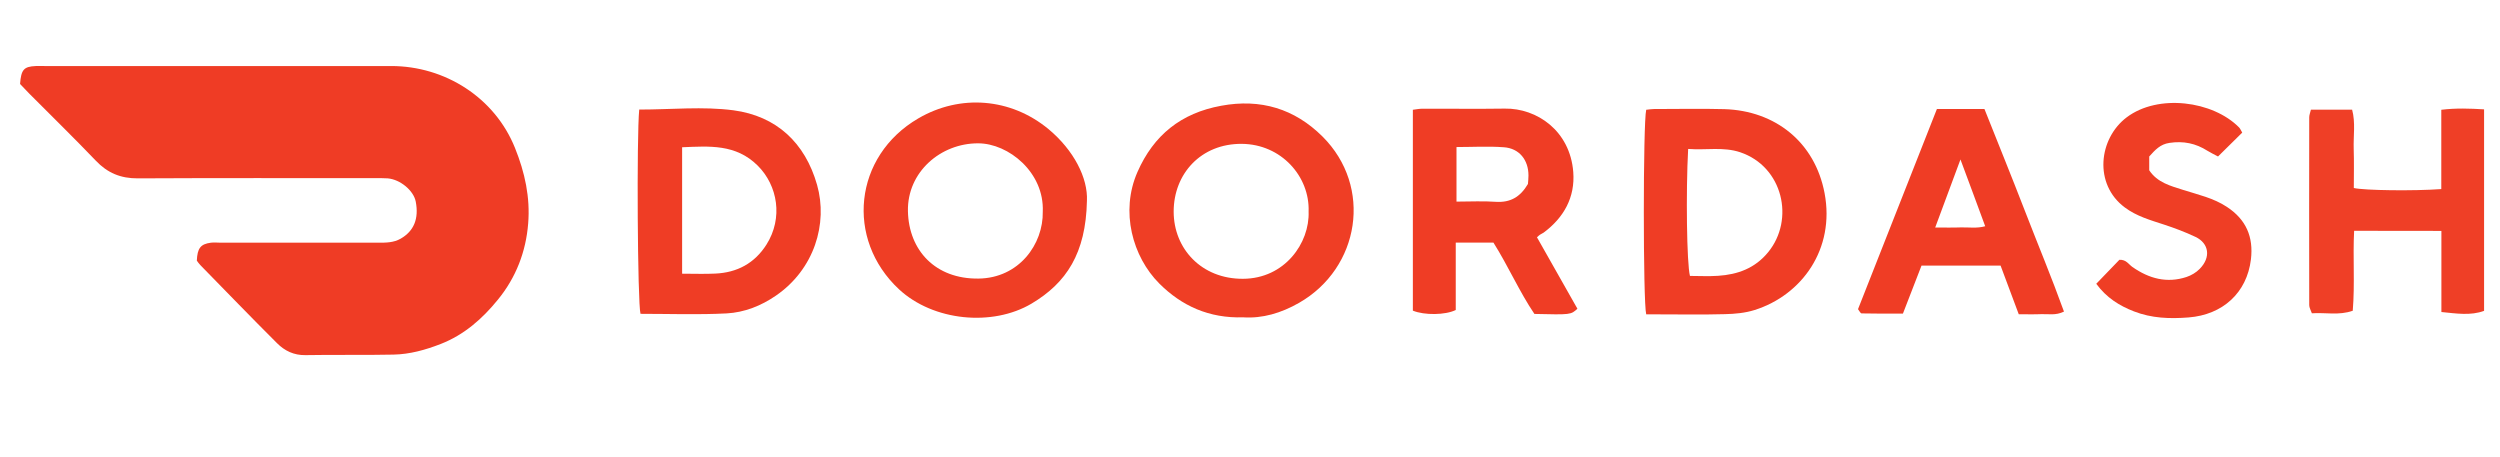 <?xml version="1.0" encoding="utf-8"?>
<!-- Generator: Adobe Illustrator 26.0.1, SVG Export Plug-In . SVG Version: 6.00 Build 0)  -->
<svg version="1.1" id="Layer_1" xmlns="http://www.w3.org/2000/svg" xmlns:xlink="http://www.w3.org/1999/xlink" x="0px" y="0px"
	 viewBox="0 0 235.48 43.03" style="enable-background:new 0 0 235.48 43.03;" xml:space="preserve">
<style type="text/css">
	.st0{fill:#EF3C25;}
	.st1{fill:#EF3E25;}
	.st2{fill:#EF3D25;}
	.st3{fill:#EF3F26;}
</style>
<g>
	<path class="st0" d="M1.89,7.91c0.1-1.35,0.35-1.64,1.48-1.69c0.27-0.01,0.54,0,0.82,0c10.89,0,21.77,0,32.66,0
		c5.05,0,9.75,2.96,11.66,7.72c0.93,2.31,1.44,4.65,1.24,7.11c-0.21,2.66-1.15,5.09-2.84,7.16c-1.46,1.8-3.17,3.32-5.4,4.19
		c-1.44,0.56-2.91,0.97-4.44,1c-2.77,0.06-5.53,0-8.3,0.05c-1.09,0.02-1.96-0.41-2.67-1.12c-2.44-2.43-4.83-4.91-7.24-7.37
		c-0.13-0.13-0.22-0.28-0.32-0.41c0.05-1.17,0.35-1.56,1.32-1.69c0.31-0.04,0.63,0,0.95,0c4.94,0,9.89,0,14.83,0
		c0.72,0,1.44,0,2.1-0.38c1.24-0.71,1.73-1.87,1.42-3.49c-0.2-1.04-1.46-2.09-2.64-2.19c-0.41-0.03-0.82-0.02-1.22-0.02
		c-7.44,0-14.88-0.02-22.32,0.02c-1.61,0.01-2.86-0.51-3.96-1.67C6.98,13,4.87,10.94,2.79,8.85C2.47,8.53,2.17,8.19,1.89,7.91z"/>
	<path class="st1" d="M117.1,29.89c-3.21,0.1-5.79-1.07-7.91-3.19c-2.51-2.52-3.69-6.77-2.05-10.5c1.53-3.48,4.11-5.55,7.89-6.24
		c3.72-0.69,6.91,0.29,9.53,2.89c4.77,4.74,3.53,12.39-2.19,15.67C120.68,29.49,118.91,30.01,117.1,29.89z M123.26,19.93
		c0.12-3.3-2.57-6.35-6.29-6.38c-3.85-0.03-6.42,2.82-6.42,6.38c0,3.51,2.64,6.35,6.52,6.33C121.02,26.25,123.37,22.88,123.26,19.93
		z"/>
	<path class="st1" d="M102.38,18.91c-0.1,4.96-1.94,7.74-5.22,9.69c-3.68,2.18-9.25,1.65-12.48-1.35
		c-5.07-4.72-4.27-12.55,1.82-16.1c3.94-2.3,8.7-1.93,12.26,1.01C101.16,14.16,102.48,16.78,102.38,18.91z M98.22,19.94
		c0.16-3.69-3.22-6.44-6.09-6.44c-3.52-0.01-6.69,2.7-6.61,6.4c0.08,3.7,2.6,6.39,6.64,6.34C95.99,26.2,98.28,22.99,98.22,19.94z"/>
	<path class="st2" d="M155.06,10.34c0.28-0.03,0.5-0.07,0.72-0.07c2.22,0,4.44-0.05,6.65,0.01c4.8,0.15,8.52,3.12,9.43,7.91
		c1,5.26-2.14,9.61-6.59,11.01c-0.88,0.28-1.85,0.37-2.79,0.39c-2.08,0.06-4.16,0.02-6.25,0.02c-0.4,0-0.8,0-1.17,0
		C154.76,28.47,154.76,11.55,155.06,10.34z M159.01,14.03c-0.22,4.06-0.13,10.81,0.17,11.96c0.85,0,1.75,0.05,2.64-0.01
		c1.86-0.12,3.49-0.71,4.73-2.23c2.51-3.07,1.4-8.05-2.64-9.41C162.33,13.81,160.7,14.16,159.01,14.03z"/>
	<path class="st2" d="M60.21,10.32c3.02,0,6-0.31,8.88,0.07c4.04,0.54,6.74,3.05,7.87,7.02c1.04,3.65-0.26,7.96-3.88,10.44
		c-1.41,0.97-2.98,1.58-4.63,1.67c-2.7,0.14-5.42,0.04-8.12,0.04C60.05,28.57,59.96,12.82,60.21,10.32z M64.25,25.78
		c1.13,0,2.13,0.04,3.12-0.01c2.06-0.09,3.71-0.97,4.83-2.74c1.58-2.51,1.05-5.55-0.82-7.42c-2.07-2.07-4.59-1.84-7.13-1.74
		C64.25,17.9,64.25,21.78,64.25,25.78z"/>
	<path class="st2" d="M137.12,22.85c0,2.17,0,4.28,0,6.35c-0.97,0.48-2.96,0.51-4.04,0.06c0-6.26,0-12.55,0-18.92
		c0.31-0.04,0.61-0.1,0.91-0.1c2.58-0.01,5.17,0.03,7.75-0.01c3.01-0.05,6.15,2.08,6.45,5.98c0.18,2.37-0.88,4.28-2.79,5.7
		c-0.11,0.08-0.24,0.12-0.35,0.2c-0.08,0.05-0.14,0.12-0.28,0.24c1.27,2.25,2.54,4.5,3.81,6.73c-0.62,0.57-0.62,0.57-4.05,0.49
		c-1.41-2.08-2.45-4.48-3.86-6.72C139.53,22.85,138.37,22.85,137.12,22.85z M143.92,17.33c0.02-0.26,0.05-0.53,0.05-0.8
		c0-1.47-0.87-2.56-2.32-2.66c-1.47-0.11-2.96-0.02-4.46-0.02c0,1.77,0,3.42,0,5.14c1.29,0,2.51-0.07,3.72,0.02
		C142.25,19.09,143.19,18.57,143.92,17.33z"/>
	<path class="st3" d="M221.74,21.74c-0.13,2.53,0.08,5.01-0.13,7.53c-1.3,0.46-2.56,0.15-3.85,0.24c-0.1-0.29-0.25-0.53-0.25-0.77
		c-0.01-5.9-0.01-11.79,0-17.69c0-0.21,0.09-0.43,0.16-0.72c1.27,0,2.51,0,3.88,0c0.33,1.21,0.11,2.47,0.15,3.71
		c0.04,1.22,0.01,2.45,0.01,3.67c1.01,0.23,5.63,0.29,8.24,0.1c0-2.46,0-4.93,0-7.47c1.4-0.17,2.69-0.12,4.03-0.04
		c0,6.32,0,12.57,0,18.98c-1.27,0.47-2.6,0.25-4.02,0.11c0-2.62,0-5.1,0-7.64C227.17,21.74,224.48,21.74,221.74,21.74z"/>
	<path class="st2" d="M182.44,10.27c1.55,0,2.95,0,4.48,0c1.26,3.17,2.56,6.36,3.8,9.57c1.22,3.16,2.53,6.29,3.69,9.51
		c-0.8,0.39-1.48,0.21-2.14,0.24c-0.67,0.03-1.35,0.01-2.12,0.01c-0.58-1.55-1.13-3.05-1.71-4.58c-2.44,0-4.88,0-7.45,0
		c-0.57,1.48-1.17,3.01-1.75,4.52c-1.37,0-2.63,0.01-3.89-0.02c-0.11,0-0.22-0.25-0.34-0.4C177.48,22.84,179.94,16.59,182.44,10.27z
		 M184.66,15.02c-0.83,2.23-1.58,4.25-2.38,6.41c0.89,0,1.65,0.02,2.41-0.01c0.75-0.02,1.51,0.11,2.3-0.11
		C186.23,19.23,185.48,17.23,184.66,15.02z"/>
	<path class="st1" d="M211.2,12.49c-0.76,0.75-1.47,1.45-2.28,2.25c-0.33-0.18-0.68-0.34-1-0.54c-1.1-0.7-2.26-0.94-3.58-0.74
		c-0.87,0.13-1.34,0.66-1.9,1.28c0,0.41,0,0.86,0,1.3c0.77,1.16,2.01,1.47,3.2,1.85c1.41,0.45,2.85,0.76,4.12,1.6
		c1.81,1.19,2.51,2.83,2.26,4.94c-0.38,3.16-2.67,5.22-5.87,5.47c-1.77,0.14-3.48,0.08-5.15-0.57c-1.36-0.53-2.57-1.27-3.55-2.6
		c0.76-0.78,1.5-1.55,2.18-2.26c0.65-0.03,0.87,0.43,1.23,0.68c1.56,1.09,3.24,1.55,5.09,0.94c0.45-0.15,0.91-0.42,1.24-0.76
		c1.09-1.1,0.87-2.41-0.38-3.01c-0.97-0.46-1.98-0.84-2.99-1.17c-1.28-0.42-2.57-0.78-3.68-1.61c-2.95-2.19-2.47-6.49,0.18-8.49
		c2.96-2.23,8.11-1.56,10.59,0.96C211.01,12.12,211.06,12.25,211.2,12.49z"/>
</g>
</svg>
